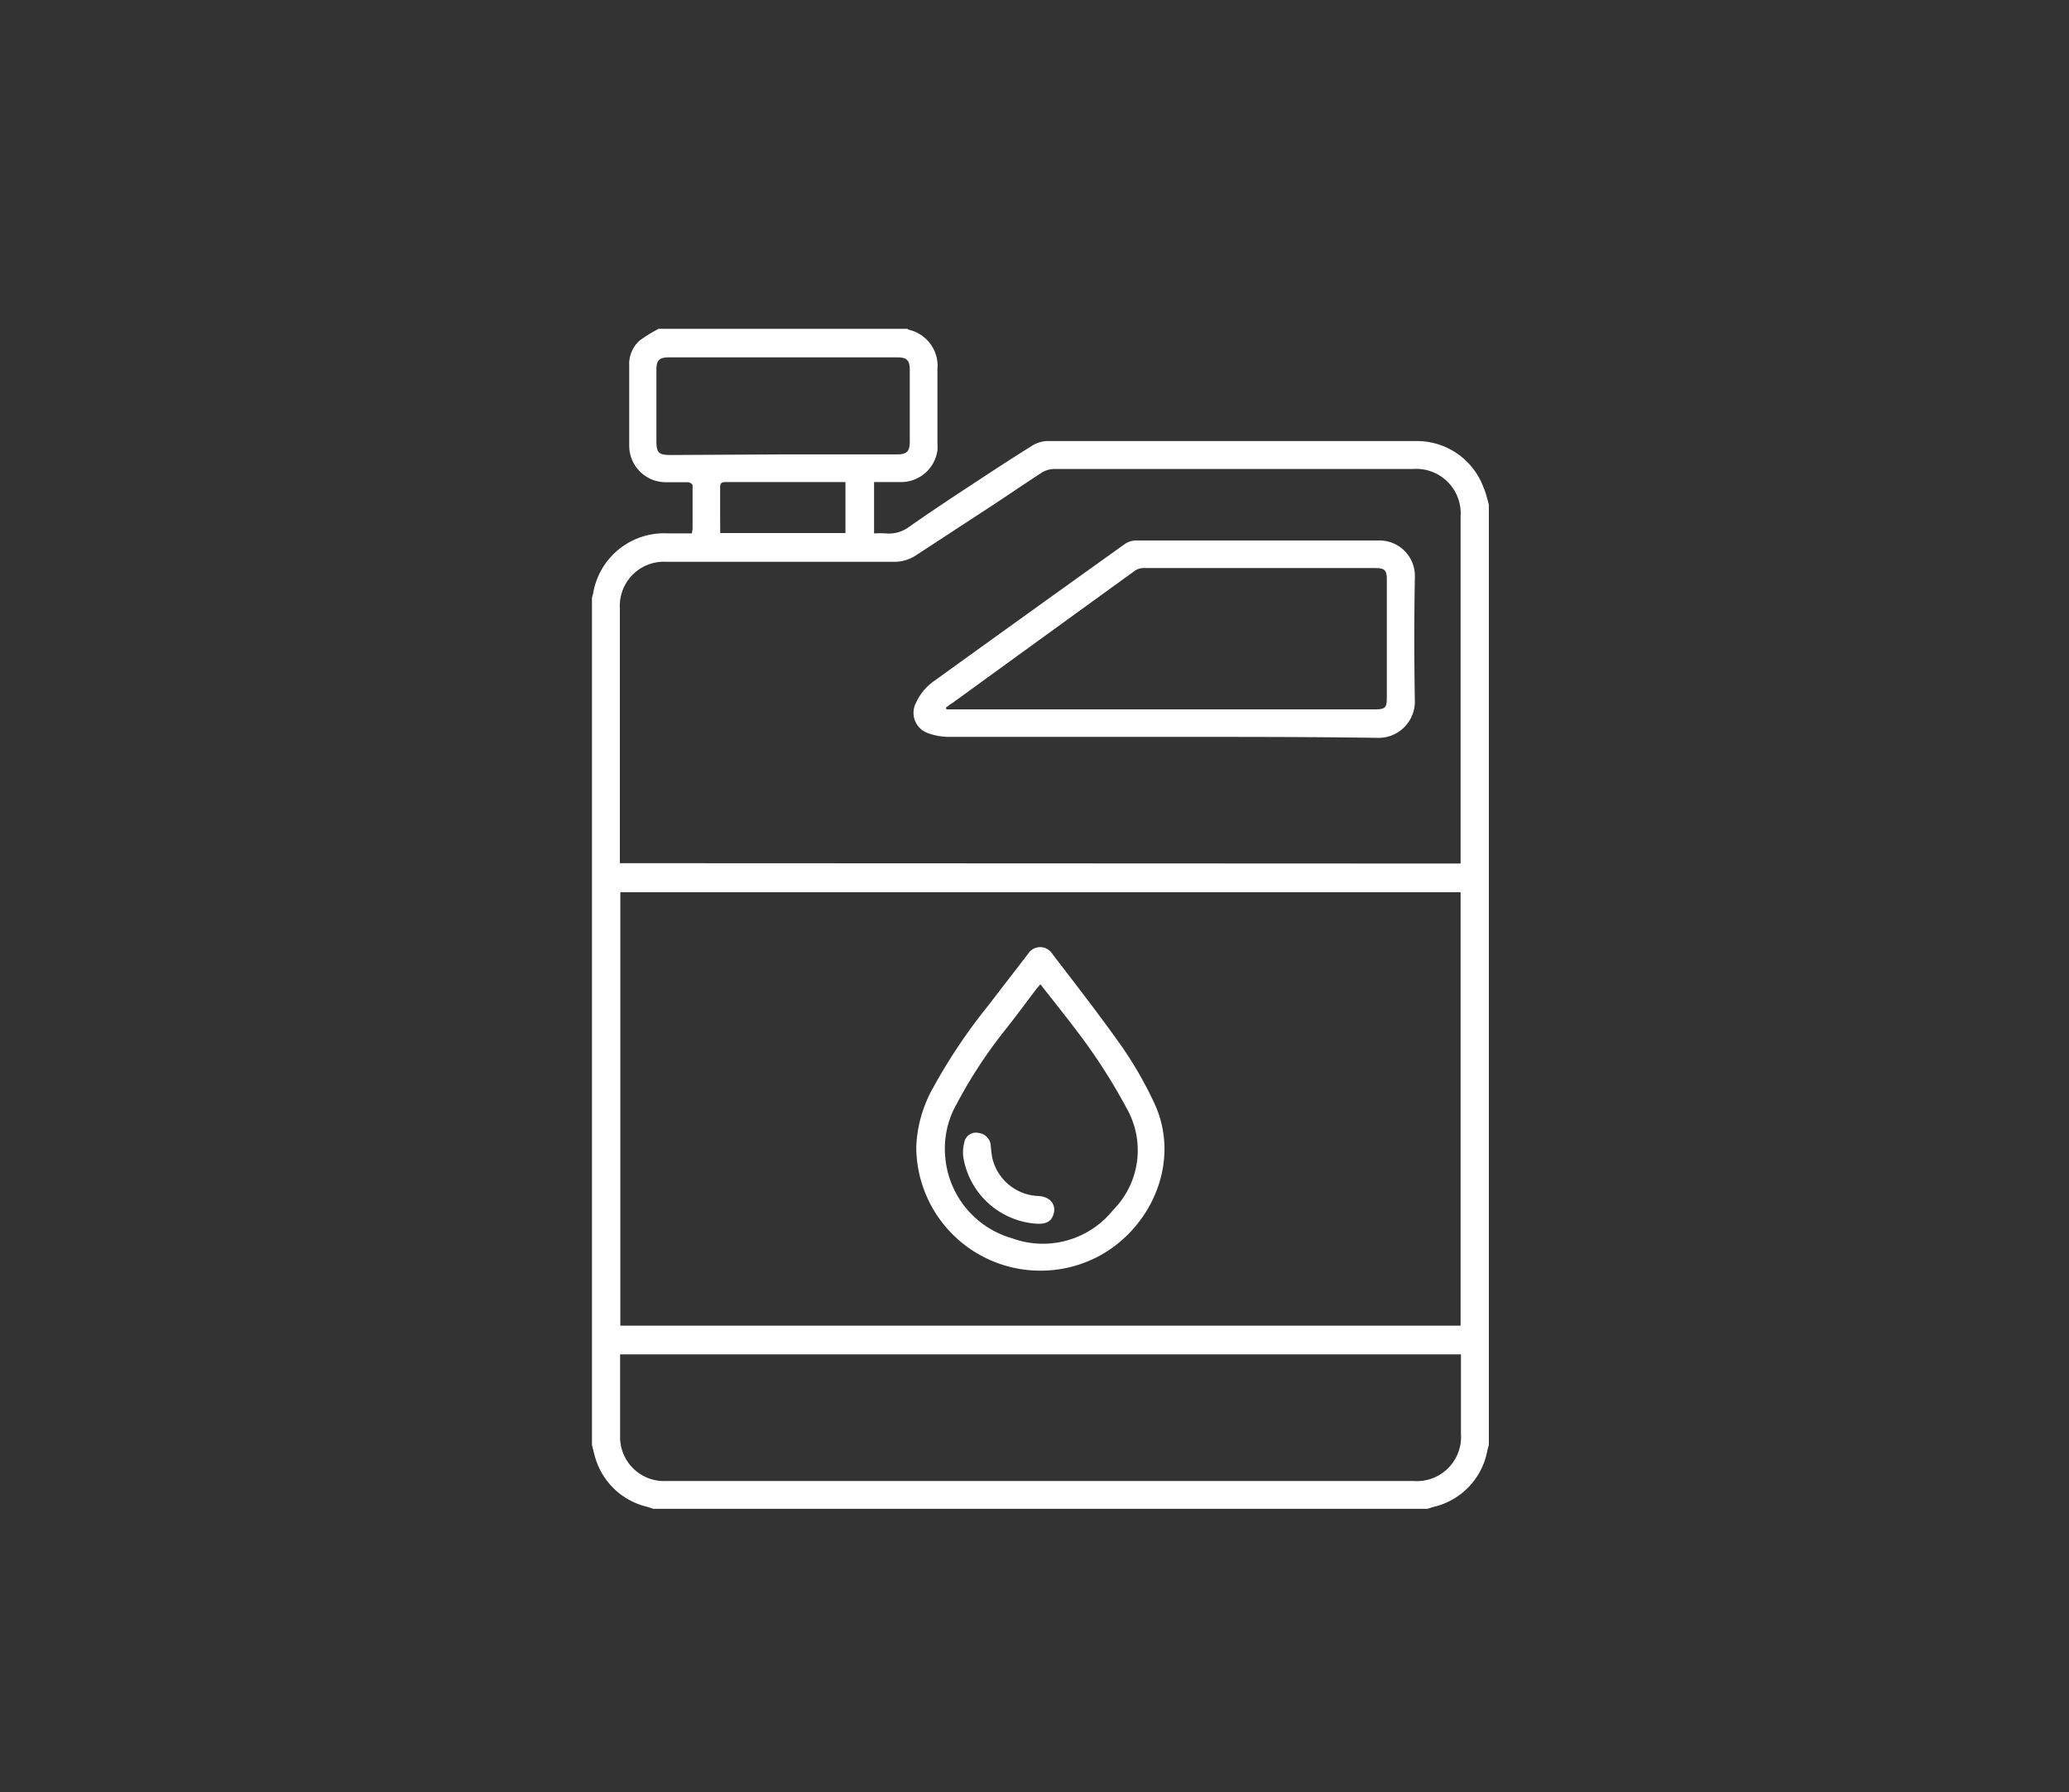 <?xml version="1.0" encoding="UTF-8"?>
<svg xmlns="http://www.w3.org/2000/svg" id="Capa_1" data-name="Capa 1" viewBox="0 0 175 151.55">
  <rect x="0" y="0" width="175" height="151.55" fill="#333333" stroke="none"/>
  <defs>
    <style>.cls-1{fill:#fff;}</style>
  </defs>
  <path class="cls-1" d="M125.93,42.68V122.2l-.12.43a6,6,0,0,1-4.65,4.83l-.42.14H55.26l-.52-.17a6,6,0,0,1-4.3-3.87c-.16-.44-.25-.91-.37-1.36V50.52a1.61,1.61,0,0,0,.09-.29,6.09,6.09,0,0,1,6.37-5.12c.65,0,1.31,0,2,0,0-.17.05-.29.05-.4,0-1.22,0-2.44,0-3.66,0-.1-.23-.26-.36-.27-.61,0-1.22,0-1.83,0a3.09,3.09,0,0,1-3.17-3.1c0-2.26,0-4.51,0-6.77a2.66,2.66,0,0,1,.87-2.1,11.49,11.49,0,0,1,1.62-1H76.75a.57.57,0,0,0,.13.08,3.13,3.13,0,0,1,2.41,3.33c0,2.08,0,4.17,0,6.26a4.16,4.16,0,0,1,0,.61,3.11,3.11,0,0,1-3.1,2.68H73.93v4.34a8.93,8.93,0,0,1,1,0,2.86,2.86,0,0,0,2-.58c1.63-1.14,3.28-2.24,4.94-3.33s3.54-2.33,5.34-3.45a2.67,2.67,0,0,1,1.31-.45q15.66,0,31.31,0a6,6,0,0,1,5.65,3.93C125.69,41.69,125.79,42.19,125.93,42.68Zm-2.39,32.77H52.47v36.66h71.07Zm0-2.42V43.66a3.76,3.76,0,0,0-4-4H89.13a2.13,2.13,0,0,0-1,.3c-1.41.91-2.79,1.86-4.19,2.78L77.42,47a3.3,3.3,0,0,1-1.87.51c-6.4,0-12.79,0-19.19,0a3.73,3.73,0,0,0-3.93,3.93V73ZM52.45,114.54c0,.17,0,.31,0,.44,0,2.14,0,4.28,0,6.41a3.72,3.72,0,0,0,3.9,3.86h63.22a3.74,3.74,0,0,0,4-4c0-2.07,0-4.14,0-6.2,0-.17,0-.33,0-.51ZM66.19,38.43h9.67c.84,0,1.09-.24,1.09-1.09v-6c0-.89-.23-1.12-1.11-1.12H56.61c-.85,0-1.09.23-1.09,1.08,0,2,0,4,0,6,0,1,.21,1.17,1.15,1.18Zm-5.27,6.65H71.51V40.77H61.36c-.33,0-.45.09-.45.43,0,.89,0,1.79,0,2.69Z"></path>
  <path class="cls-1" d="M88,107.46A10.49,10.49,0,0,1,77.5,97a11,11,0,0,1,1.42-5,47.13,47.13,0,0,1,4.7-7c1.1-1.44,2.21-2.87,3.32-4.31A1.21,1.21,0,0,1,89,80.66c2,2.61,4,5.18,5.89,7.85a32.85,32.85,0,0,1,2.71,4.71c2.5,5.27-.54,11.32-5.47,13.4A10.45,10.45,0,0,1,88,107.46ZM88,83.24l-.34.39C86.83,84.74,86,85.85,85.1,87a40.09,40.09,0,0,0-4.16,6.32,7.6,7.6,0,0,0-1,4.39,7.82,7.82,0,0,0,5.63,7,7.61,7.61,0,0,0,8.58-2.38,7.17,7.17,0,0,0,1.15-8.59,48.54,48.54,0,0,0-3.15-5.1C90.83,86.79,89.42,85.06,88,83.24Z"></path>
  <path class="cls-1" d="M98.32,62.32c-6,0-12,0-18,0A5.34,5.34,0,0,1,78.48,62a1.82,1.82,0,0,1-1-2.57A4.48,4.48,0,0,1,79,57.6Q87.08,51.77,95.15,46a1.71,1.71,0,0,1,.94-.29q10.23,0,20.46,0a3,3,0,0,1,3.12,3.16q-.09,5.19,0,10.38a3.07,3.07,0,0,1-3.18,3.15C110.44,62.31,104.38,62.32,98.32,62.32ZM80,59.85l.06.14h.55l20.77,0,14.92,0c.87,0,1-.14,1-1v-10c0-.77-.18-.95-1-.95H96.7a1.32,1.32,0,0,0-.7.22q-7.74,5.6-15.45,11.2C80.36,59.56,80.19,59.71,80,59.85Z"></path>
  <path class="cls-1" d="M87.68,103.49a6.73,6.73,0,0,1-6.2-5.62,3.29,3.29,0,0,1,.08-1.25,1,1,0,0,1,1.24-.8,1.15,1.15,0,0,1,1,1.05,9.58,9.58,0,0,0,.13,1.06,4.17,4.17,0,0,0,3.95,3.22c1,.07,1.52.8,1.19,1.65C88.87,103.32,88.45,103.53,87.68,103.49Z"></path>
</svg>
